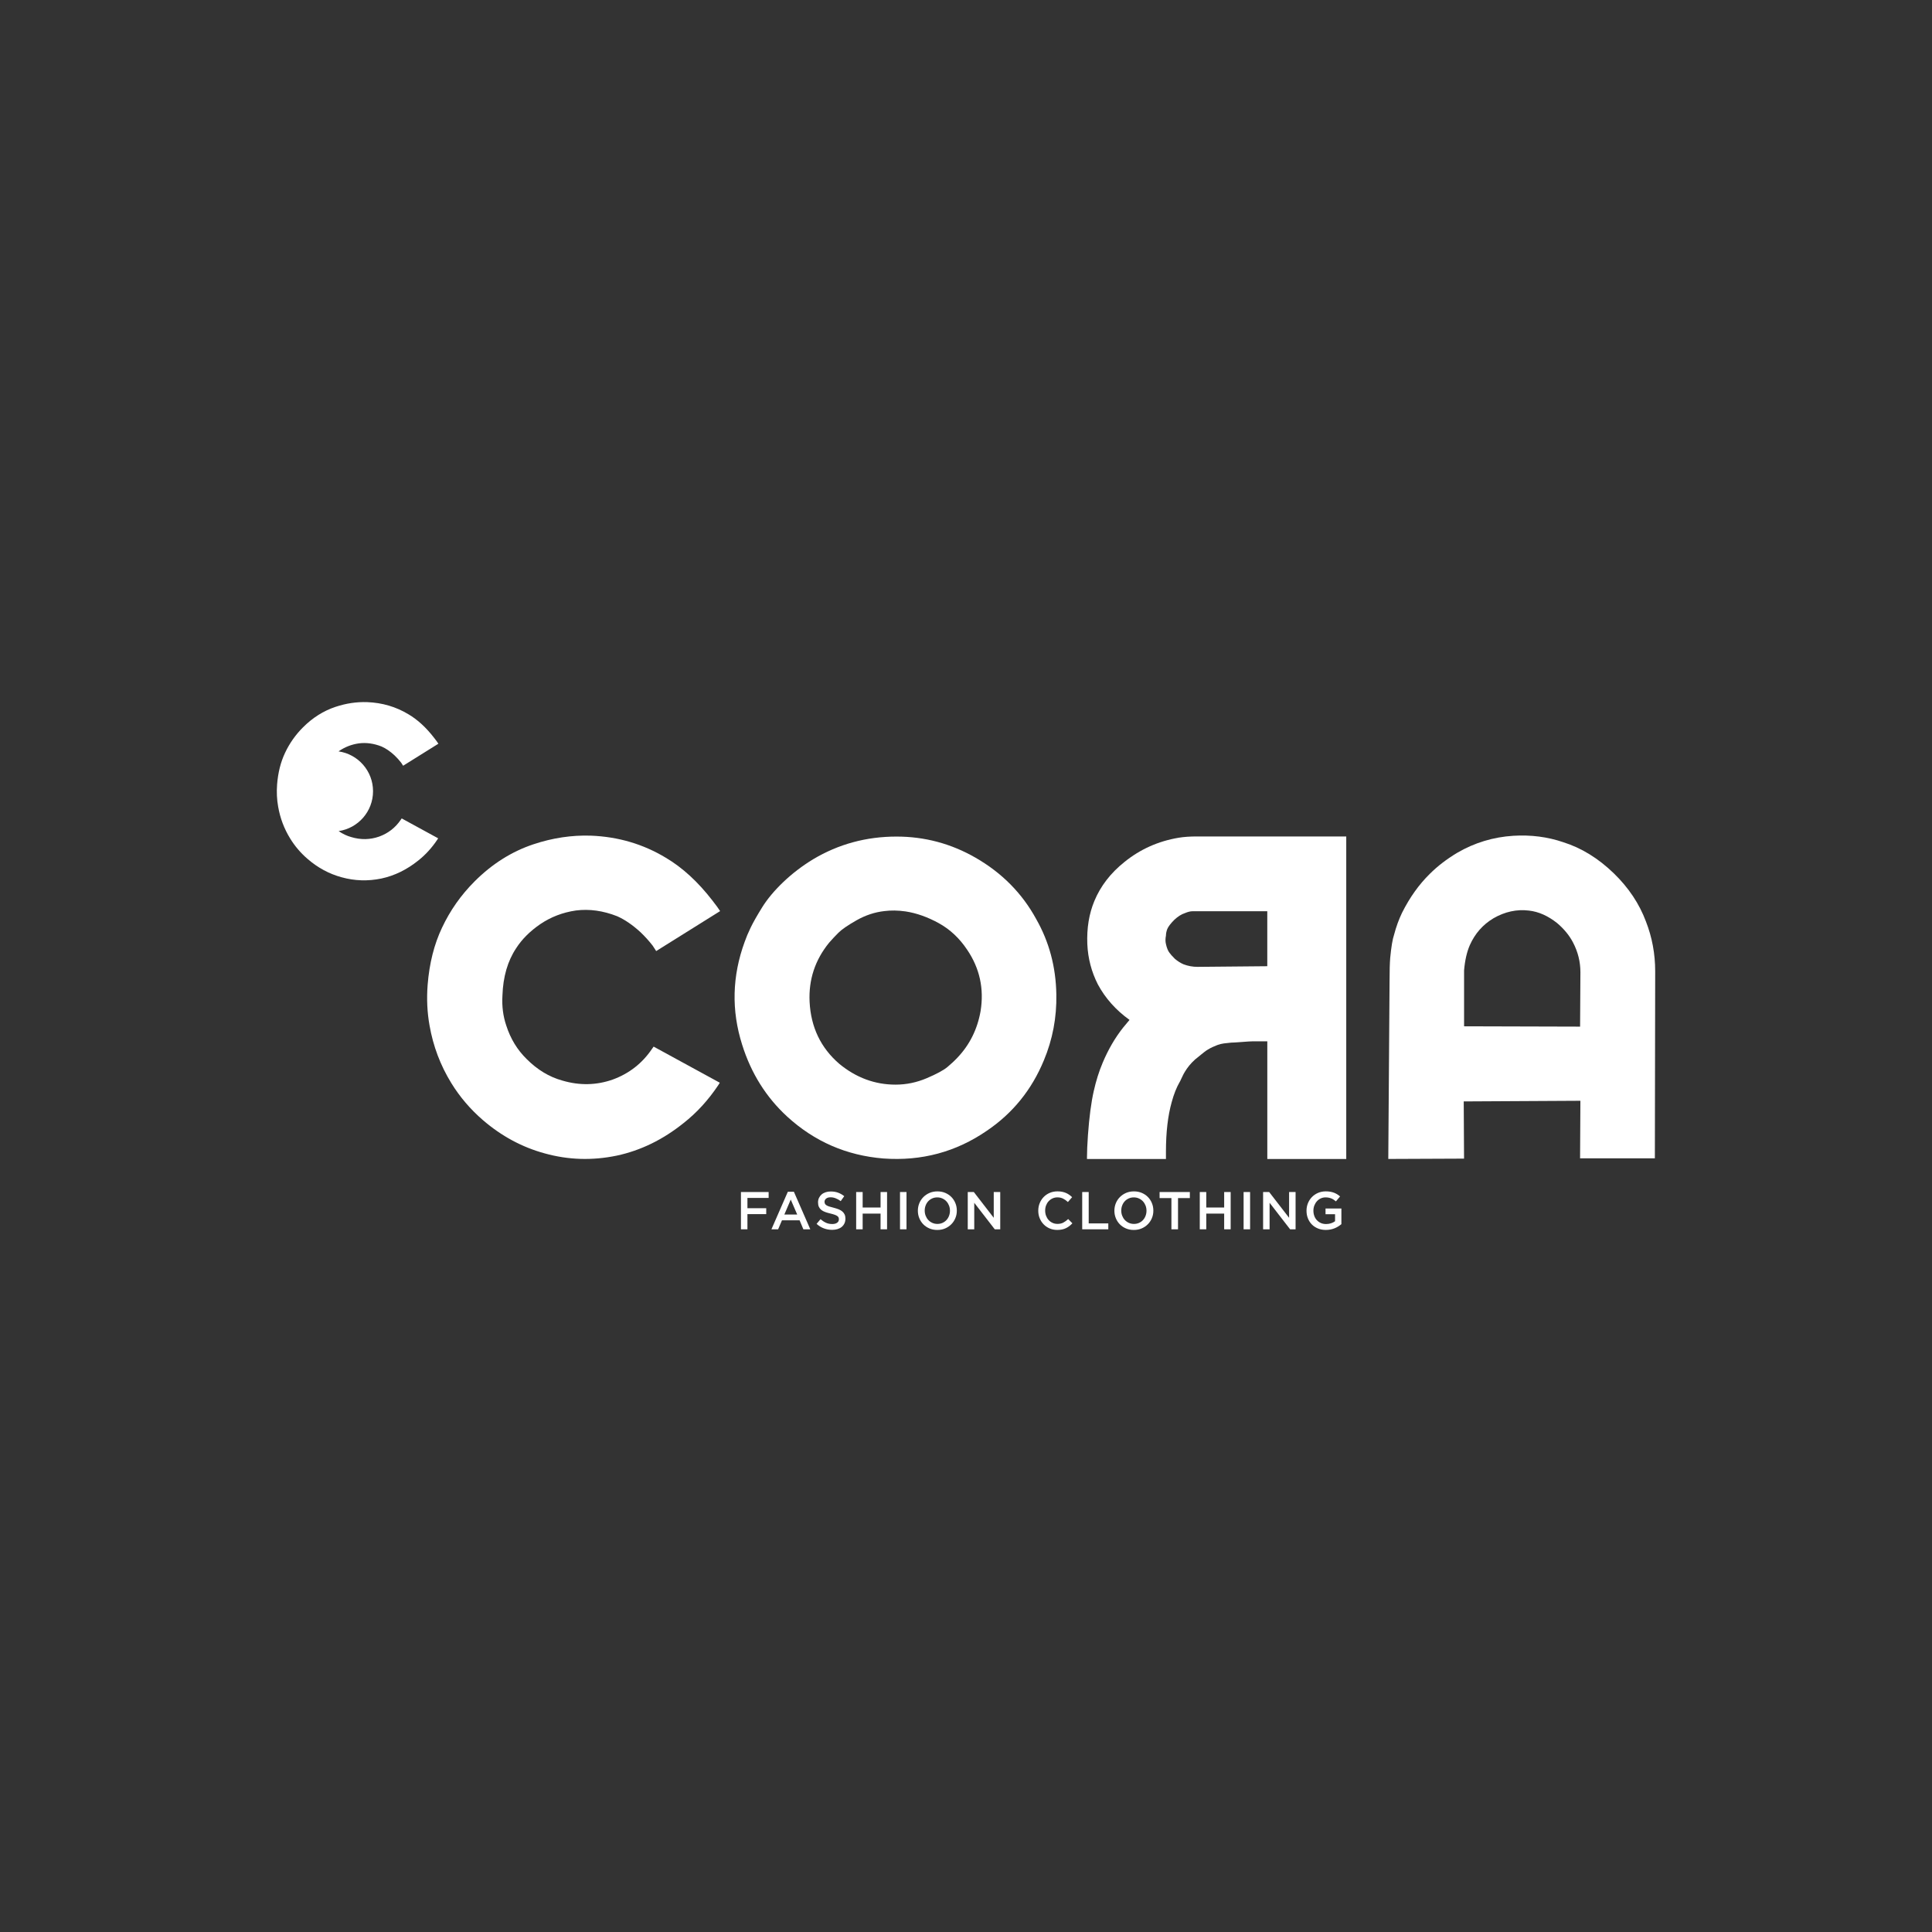 <?xml version="1.0" encoding="utf-8"?>
<!-- Generator: Adobe Illustrator 27.5.0, SVG Export Plug-In . SVG Version: 6.00 Build 0)  -->
<svg version="1.1" id="Livello_1" xmlns="http://www.w3.org/2000/svg" xmlns:xlink="http://www.w3.org/1999/xlink" x="0px" y="0px"
	 viewBox="0 0 1080 1080" style="enable-background:new 0 0 1080 1080;" xml:space="preserve">
<rect x="0" y="0" width="1080" height="1080" fill="#333333" stroke="none"/>
<style type="text/css">
	.st0{fill:#FFFFFF;}
</style>
<g>
	<g>
		<g>
			<g>
				<path class="st0" d="M364.49,586.31l0.89-1.25l36.99,20.19l-0.89,1.43c-5.6,8.34-12.03,15.37-19.3,21.08
					c-11.56,9.29-24.01,15.37-37.35,18.23c-13.7,2.86-27.16,2.44-40.38-1.25c-12.63-3.45-24.12-9.65-34.49-18.58
					c-7.03-6.07-12.93-12.98-17.69-20.73c-6.08-9.89-10.13-20.61-12.15-32.16c-1.31-7.26-1.67-14.83-1.07-22.69
					c0.95-12.03,3.63-22.69,8.04-31.98c4.53-9.65,10.6-18.28,18.23-25.91c9.77-9.77,20.73-16.68,32.88-20.73
					c10.72-3.57,21.44-5.18,32.16-4.82c15.25,0.6,29.18,4.71,41.81,12.33c9.29,5.48,17.99,13.46,26.09,23.94
					c2.14,2.74,3.57,4.71,4.29,5.9l-35.74,22.34c-0.36-0.59-1.01-1.61-1.97-3.04c-2.14-2.74-4.41-5.24-6.79-7.5
					c-4.41-4.05-8.76-7.03-13.04-8.93c-7.86-3.1-15.55-4.17-23.05-3.22c-7.39,1.07-14.06,3.64-20.01,7.68
					c-5.72,3.93-10.18,8.4-13.4,13.4c-4.77,7.15-7.33,15.96-7.68,26.45c-0.36,5.96,0.36,11.56,2.14,16.8
					c2.38,7.39,6.19,13.64,11.44,18.76c5.96,5.96,12.57,9.95,19.83,11.97c9.65,2.86,19.06,2.68,28.23-0.54
					C351.68,600.13,359.01,594.42,364.49,586.31z"/>
			</g>
			<g>
				<path class="st0" d="M579.24,513.76c7.26,12.75,11.02,26.8,11.26,42.17c0.24,12.87-2.09,25.14-6.97,36.81
					c-6.79,16.44-17.39,29.54-31.81,39.31c-17.27,11.91-36.57,17.09-57.89,15.55c-20.61-1.67-38.54-9.47-53.78-23.41
					c-11.79-10.84-20.19-24.24-25.19-40.2c-6.08-19.18-5.6-38.36,1.43-57.54c0.83-2.38,1.93-5,3.31-7.86
					c1.37-2.86,3.51-6.64,6.43-11.35c2.92-4.7,6.88-9.44,11.88-14.21c5-4.76,10.54-8.99,16.62-12.69
					c14.18-8.46,29.72-12.69,46.64-12.69c15.72,0,30.43,3.93,44.13,11.79C560.06,487.92,571.38,499.35,579.24,513.76z
					 M548.15,565.23c2.02-12.51-0.48-23.94-7.5-34.31c-4.29-6.43-9.56-11.37-15.81-14.83c-6.25-3.45-12.48-5.66-18.67-6.61
					c-4.17-0.59-8.1-0.65-11.79-0.18c-5.36,0.6-10.51,2.3-15.46,5.09c-4.94,2.8-8.37,5.15-10.27,7.06
					c-1.91,1.91-3.64,3.75-5.18,5.54c-7.86,9.65-11.5,20.67-10.9,33.06c0.72,14.18,6.25,25.73,16.62,34.66
					c9.41,7.74,19.89,11.61,31.45,11.61c5.96,0,11.73-1.19,17.33-3.57c5.6-2.38,9.47-4.47,11.61-6.25c2.14-1.79,4.05-3.57,5.72-5.36
					C542.07,583.99,546.36,575.35,548.15,565.23z"/>
			</g>
			<g>
				<path class="st0" d="M611.4,609.98c1.31-5.84,2.98-11.14,5-15.9c3.1-7.38,6.91-13.94,11.44-19.66l3.57-4.29
					c-7.62-5.48-13.52-12.09-17.69-19.83c-3.57-7.03-5.54-14.53-5.9-22.51c-0.36-8.93,0.96-16.98,3.93-24.12
					c3.46-8.34,9.05-15.6,16.8-21.8c8.82-7.15,18.94-11.67,30.38-13.58c2.86-0.47,6.25-0.71,10.18-0.71h83.45v180.29h-44.13v-65.76
					h-8.4c-0.83,0-2.77,0.12-5.81,0.36c-3.04,0.24-5.03,0.36-5.99,0.36c-1.43,0.12-2.8,0.27-4.11,0.45
					c-1.31,0.18-2.5,0.48-3.57,0.89c-1.07,0.42-1.99,0.8-2.77,1.16c-0.77,0.36-1.61,0.8-2.5,1.34c-0.89,0.54-1.55,0.98-1.97,1.34
					c-0.42,0.36-1.01,0.83-1.79,1.43c-0.77,0.6-1.28,1.01-1.52,1.25c-1.31,0.96-2.53,2.03-3.66,3.22c-1.13,1.19-2.08,2.35-2.86,3.48
					c-0.77,1.13-1.4,2.14-1.88,3.04c-0.47,0.89-0.92,1.82-1.34,2.77c-0.42,0.95-0.68,1.49-0.8,1.61c-1.79,3.1-3.28,6.85-4.47,11.26
					c-2.14,7.62-3.22,16.86-3.22,27.7v4.11h-44.14v-0.89c0-3.22,0.18-7.39,0.54-12.51C608.9,624.46,609.97,616.3,611.4,609.98z
					 M653.75,532.61c0.48,0.72,1.49,1.85,3.04,3.4c1.55,1.31,3.16,2.32,4.82,3.04c2.5,0.95,5.12,1.43,7.86,1.43l38.95-0.36v-30.73
					h-39.67h-2.14c-1.19,0-2.62,0.36-4.29,1.07c-1.9,0.6-3.87,1.85-5.9,3.75c-2.02,2.03-3.33,3.75-3.93,5.18
					c-0.47,1.31-0.71,2.5-0.71,3.57c-0.36,1.79-0.36,3.39,0,4.82C652.26,529.93,652.91,531.54,653.75,532.61z"/>
			</g>
			<g>
				<path class="st0" d="M920.08,515.1c3.45,8.82,5.18,18.11,5.18,27.87l-0.18,104.53h-41.81l0.18-32.16l-65.22,0.36l0.18,31.98
					l-42.35,0.18l0.71-99.17c0-5.96,0.12-10.36,0.36-13.22c0.59-6.19,1.31-10.48,2.14-12.87c1.19-4.53,2.68-8.64,4.47-12.33
					c4.29-8.58,9.47-15.84,15.55-21.8c4.29-4.29,9.41-8.22,15.37-11.79c9.65-5.6,20.07-8.76,31.27-9.47
					c9.89-0.6,19.18,0.6,27.88,3.57c10.24,3.22,19.71,9.05,28.41,17.51C910.44,496.28,916.39,505.22,920.08,515.1z M883.28,573.89
					l0.18-30.38c0-5.83-1.37-11.37-4.11-16.62c-2.03-3.93-5-7.56-8.93-10.9c-5.12-4.05-10.36-6.37-15.72-6.97
					c-6.79-0.83-13.4,0.6-19.83,4.29c-5.96,3.57-10.36,8.58-13.22,15.01c-1.67,3.81-2.74,8.52-3.22,14.12v31.27L883.28,573.89z"/>
			</g>
		</g>
		<g>
			<path class="st0" d="M429.67,669.65h-11.85v5.75h10.51v3.3h-10.51v8.49h-3.63v-20.84h15.48V669.65z"/>
			<path class="st0" d="M452.96,687.19h-3.87l-2.11-5.03h-9.86l-2.14,5.03h-3.75l9.17-20.99h3.39L452.96,687.19z M442.03,670.58
				l-3.57,8.34h7.18L442.03,670.58z"/>
			<path class="st0" d="M461.15,672.87c0.14,0.3,0.39,0.58,0.76,0.83c0.37,0.26,0.88,0.5,1.52,0.71c0.65,0.22,1.47,0.45,2.46,0.68
				c1.09,0.28,2.06,0.59,2.91,0.92c0.85,0.34,1.55,0.75,2.1,1.24c0.56,0.49,0.98,1.05,1.27,1.7c0.29,0.64,0.43,1.4,0.43,2.28
				c0,0.99-0.18,1.88-0.55,2.65c-0.36,0.77-0.87,1.43-1.52,1.97c-0.65,0.54-1.43,0.94-2.34,1.22c-0.91,0.28-1.91,0.42-3.01,0.42
				c-1.61,0-3.15-0.27-4.62-0.82c-1.47-0.55-2.83-1.38-4.08-2.52l2.2-2.62c1.01,0.87,2.03,1.54,3.07,2.01
				c1.03,0.47,2.2,0.7,3.51,0.7c1.13,0,2.03-0.24,2.69-0.71c0.67-0.48,1-1.12,1-1.94c0-0.38-0.07-0.71-0.19-1.01
				c-0.13-0.3-0.37-0.57-0.72-0.82c-0.35-0.25-0.83-0.48-1.43-0.7c-0.61-0.22-1.4-0.45-2.37-0.68c-1.12-0.26-2.1-0.55-2.97-0.86
				c-0.87-0.32-1.59-0.71-2.18-1.19c-0.59-0.48-1.03-1.05-1.34-1.73c-0.31-0.67-0.46-1.5-0.46-2.47c0-0.91,0.18-1.74,0.53-2.49
				c0.35-0.74,0.84-1.38,1.46-1.92c0.62-0.54,1.37-0.95,2.24-1.24c0.87-0.29,1.82-0.43,2.86-0.43c1.53,0,2.9,0.22,4.12,0.67
				c1.22,0.45,2.37,1.1,3.44,1.95l-1.97,2.77c-0.95-0.7-1.9-1.23-2.83-1.59c-0.93-0.37-1.88-0.55-2.83-0.55
				c-1.07,0-1.91,0.24-2.5,0.73s-0.89,1.08-0.89,1.77C460.94,672.21,461.01,672.57,461.15,672.87z"/>
			<path class="st0" d="M482.23,678.41v8.78h-3.63v-20.84h3.63v8.66h10.01v-8.66h3.63v20.84h-3.63v-8.78H482.23z"/>
			<path class="st0" d="M506.74,666.35v20.84h-3.63v-20.84H506.74z"/>
			<path class="st0" d="M534.07,680.91c-0.54,1.31-1.29,2.46-2.26,3.44s-2.12,1.76-3.45,2.34c-1.33,0.58-2.8,0.86-4.41,0.86
				c-1.61,0-3.08-0.28-4.41-0.85c-1.33-0.57-2.47-1.33-3.42-2.31c-0.95-0.97-1.7-2.11-2.23-3.42c-0.54-1.31-0.8-2.7-0.8-4.17
				c0-1.47,0.27-2.86,0.8-4.17s1.29-2.46,2.26-3.44c0.97-0.98,2.12-1.76,3.45-2.34c1.33-0.57,2.8-0.86,4.41-0.86
				c1.61,0,3.08,0.28,4.41,0.85c1.33,0.57,2.47,1.34,3.42,2.31c0.95,0.97,1.7,2.11,2.23,3.42c0.54,1.31,0.8,2.7,0.8,4.17
				C534.88,678.21,534.61,679.6,534.07,680.91z M530.51,673.93c-0.35-0.9-0.83-1.69-1.46-2.37c-0.62-0.67-1.37-1.21-2.25-1.61
				c-0.87-0.4-1.83-0.6-2.86-0.6c-1.03,0-1.98,0.19-2.84,0.58c-0.86,0.39-1.6,0.91-2.22,1.58c-0.62,0.67-1.1,1.45-1.44,2.35
				c-0.35,0.9-0.52,1.86-0.52,2.87c0,1.01,0.17,1.97,0.52,2.87c0.35,0.9,0.83,1.69,1.46,2.37c0.63,0.68,1.37,1.21,2.25,1.61
				c0.87,0.4,1.83,0.6,2.86,0.6c1.03,0,1.98-0.19,2.84-0.58c0.86-0.39,1.6-0.91,2.22-1.58c0.62-0.67,1.1-1.45,1.44-2.35
				c0.35-0.9,0.52-1.86,0.52-2.87C531.03,675.79,530.86,674.83,530.51,673.93z"/>
			<path class="st0" d="M555.51,666.35h3.63v20.84h-3.06l-11.47-14.83v14.83h-3.63v-20.84h3.39l11.14,14.41V666.35z"/>
			<path class="st0" d="M597.77,685.39c-0.59,0.45-1.22,0.83-1.89,1.16c-0.68,0.33-1.41,0.58-2.22,0.74
				c-0.8,0.17-1.69,0.25-2.66,0.25c-1.53,0-2.94-0.28-4.23-0.83c-1.29-0.55-2.41-1.31-3.35-2.28c-0.94-0.96-1.68-2.1-2.22-3.41
				c-0.54-1.31-0.8-2.72-0.8-4.23c0-1.49,0.26-2.89,0.79-4.2c0.53-1.31,1.27-2.46,2.22-3.44c0.95-0.98,2.08-1.76,3.39-2.32
				c1.31-0.57,2.76-0.85,4.35-0.85c0.95,0,1.82,0.08,2.61,0.24c0.78,0.16,1.5,0.38,2.16,0.67c0.66,0.29,1.26,0.63,1.82,1.03
				c0.56,0.4,1.08,0.83,1.58,1.31l-2.35,2.71c-0.83-0.77-1.72-1.4-2.65-1.88c-0.93-0.48-1.99-0.72-3.19-0.72
				c-0.99,0-1.91,0.19-2.75,0.58c-0.84,0.39-1.57,0.91-2.19,1.58c-0.62,0.67-1.09,1.45-1.43,2.34c-0.34,0.89-0.51,1.86-0.51,2.89
				c0,1.03,0.17,2,0.51,2.9c0.34,0.9,0.81,1.69,1.43,2.37c0.62,0.67,1.34,1.21,2.19,1.59c0.84,0.39,1.76,0.58,2.75,0.58
				c1.27,0,2.36-0.24,3.28-0.73c0.91-0.49,1.82-1.15,2.71-1.98l2.35,2.38C598.91,684.43,598.35,684.94,597.77,685.39z"/>
			<path class="st0" d="M604.96,666.35h3.63v17.54h10.96v3.3h-14.59V666.35z"/>
			<path class="st0" d="M643.93,680.91c-0.54,1.31-1.29,2.46-2.26,3.44c-0.97,0.98-2.12,1.76-3.45,2.34
				c-1.33,0.58-2.8,0.86-4.41,0.86c-1.61,0-3.08-0.28-4.41-0.85c-1.33-0.57-2.47-1.33-3.42-2.31c-0.95-0.97-1.7-2.11-2.23-3.42
				c-0.54-1.31-0.8-2.7-0.8-4.17c0-1.47,0.27-2.86,0.8-4.17s1.29-2.46,2.26-3.44s2.12-1.76,3.45-2.34c1.33-0.57,2.8-0.86,4.41-0.86
				c1.61,0,3.08,0.28,4.41,0.85c1.33,0.57,2.47,1.34,3.42,2.31c0.95,0.97,1.7,2.11,2.23,3.42c0.54,1.31,0.8,2.7,0.8,4.17
				C644.74,678.21,644.47,679.6,643.93,680.91z M640.38,673.93c-0.35-0.9-0.83-1.69-1.46-2.37c-0.63-0.67-1.37-1.21-2.25-1.61
				c-0.87-0.4-1.83-0.6-2.86-0.6s-1.98,0.19-2.84,0.58c-0.86,0.39-1.6,0.91-2.22,1.58c-0.62,0.67-1.1,1.45-1.44,2.35
				c-0.35,0.9-0.52,1.86-0.52,2.87c0,1.01,0.17,1.97,0.52,2.87c0.35,0.9,0.83,1.69,1.46,2.37c0.63,0.68,1.37,1.21,2.25,1.61
				c0.87,0.4,1.83,0.6,2.86,0.6c1.03,0,1.98-0.19,2.84-0.58c0.86-0.39,1.6-0.91,2.22-1.58c0.62-0.67,1.1-1.45,1.44-2.35
				c0.35-0.9,0.52-1.86,0.52-2.87C640.9,675.79,640.72,674.83,640.38,673.93z"/>
			<path class="st0" d="M658.52,687.19h-3.69v-17.45h-6.61v-3.39h16.91v3.39h-6.61V687.19z"/>
			<path class="st0" d="M674.31,678.41v8.78h-3.63v-20.84h3.63v8.66h10.01v-8.66h3.63v20.84h-3.63v-8.78H674.31z"/>
			<path class="st0" d="M698.81,666.35v20.84h-3.63v-20.84H698.81z"/>
			<path class="st0" d="M720.61,666.35h3.63v20.84h-3.06l-11.47-14.83v14.83h-3.63v-20.84h3.39l11.14,14.41V666.35z"/>
			<path class="st0" d="M748.14,685.55c-0.63,0.4-1.3,0.74-2.02,1.04c-0.73,0.3-1.5,0.53-2.34,0.7c-0.83,0.17-1.71,0.25-2.62,0.25
				c-1.63,0-3.11-0.27-4.44-0.82c-1.33-0.55-2.47-1.3-3.41-2.26c-0.94-0.96-1.67-2.1-2.19-3.41c-0.52-1.31-0.77-2.73-0.77-4.26
				c0-1.47,0.26-2.86,0.79-4.17c0.53-1.31,1.27-2.46,2.22-3.44c0.95-0.98,2.09-1.76,3.41-2.34c1.32-0.57,2.76-0.86,4.33-0.86
				c0.91,0,1.74,0.06,2.49,0.19c0.74,0.13,1.43,0.31,2.07,0.55c0.63,0.24,1.24,0.53,1.8,0.88c0.57,0.35,1.12,0.75,1.65,1.21
				l-2.32,2.77c-0.4-0.34-0.8-0.65-1.22-0.92c-0.42-0.28-0.85-0.51-1.31-0.7c-0.46-0.19-0.96-0.34-1.5-0.45
				c-0.55-0.11-1.15-0.16-1.8-0.16c-0.95,0-1.84,0.19-2.67,0.58c-0.82,0.39-1.54,0.92-2.14,1.6c-0.61,0.68-1.08,1.46-1.43,2.36
				c-0.35,0.9-0.52,1.85-0.52,2.87c0,1.07,0.17,2.07,0.51,2.98c0.34,0.92,0.82,1.71,1.44,2.37c0.63,0.67,1.37,1.19,2.23,1.57
				s1.83,0.57,2.9,0.57c0.99,0,1.92-0.14,2.78-0.43c0.86-0.29,1.61-0.67,2.25-1.15v-3.92h-5.33v-3.19h8.87v8.75
				C749.33,684.74,748.76,685.16,748.14,685.55z"/>
		</g>
	</g>
	<path class="st0" d="M224.55,457.5l20.38,11.12l-0.49,0.79c-3.09,4.6-6.63,8.47-10.63,11.63c-6.37,5.11-13.24,8.47-20.58,10.05
		c-7.56,1.57-14.98,1.33-22.27-0.69c-6.98-1.9-13.32-5.32-19.01-10.25c-3.89-3.34-7.14-7.16-9.75-11.43
		c-3.36-5.44-5.59-11.36-6.7-17.72c-0.73-4.02-0.93-8.18-0.6-12.51c0.53-6.65,2.01-12.51,4.44-17.64
		c2.5-5.32,5.84-10.08,10.05-14.28c5.39-5.39,11.43-9.19,18.14-11.43c5.9-1.97,11.82-2.85,17.74-2.65
		c8.4,0.33,16.09,2.59,23.05,6.79c5.11,3.01,9.92,7.42,14.37,13.21c1.19,1.5,1.97,2.59,2.37,3.25l-19.71,12.31
		c-0.2-0.33-0.57-0.89-1.08-1.68c-1.19-1.52-2.43-2.89-3.74-4.13c-2.43-2.25-4.84-3.89-7.2-4.93c-4.33-1.72-8.57-2.3-12.71-1.77
		c-4.07,0.58-7.74,2.01-11.03,4.24c-0.11,0.07-0.22,0.15-0.33,0.24c10.9,1.57,19.27,10.94,19.27,22.28
		c0,11.32-8.35,20.69-19.23,22.28c2.23,1.55,4.58,2.67,7.09,3.36c5.32,1.59,10.52,1.48,15.56-0.29c5.06-1.84,9.1-4.99,12.13-9.46
		L224.55,457.5z"/>
</g>
</svg>
